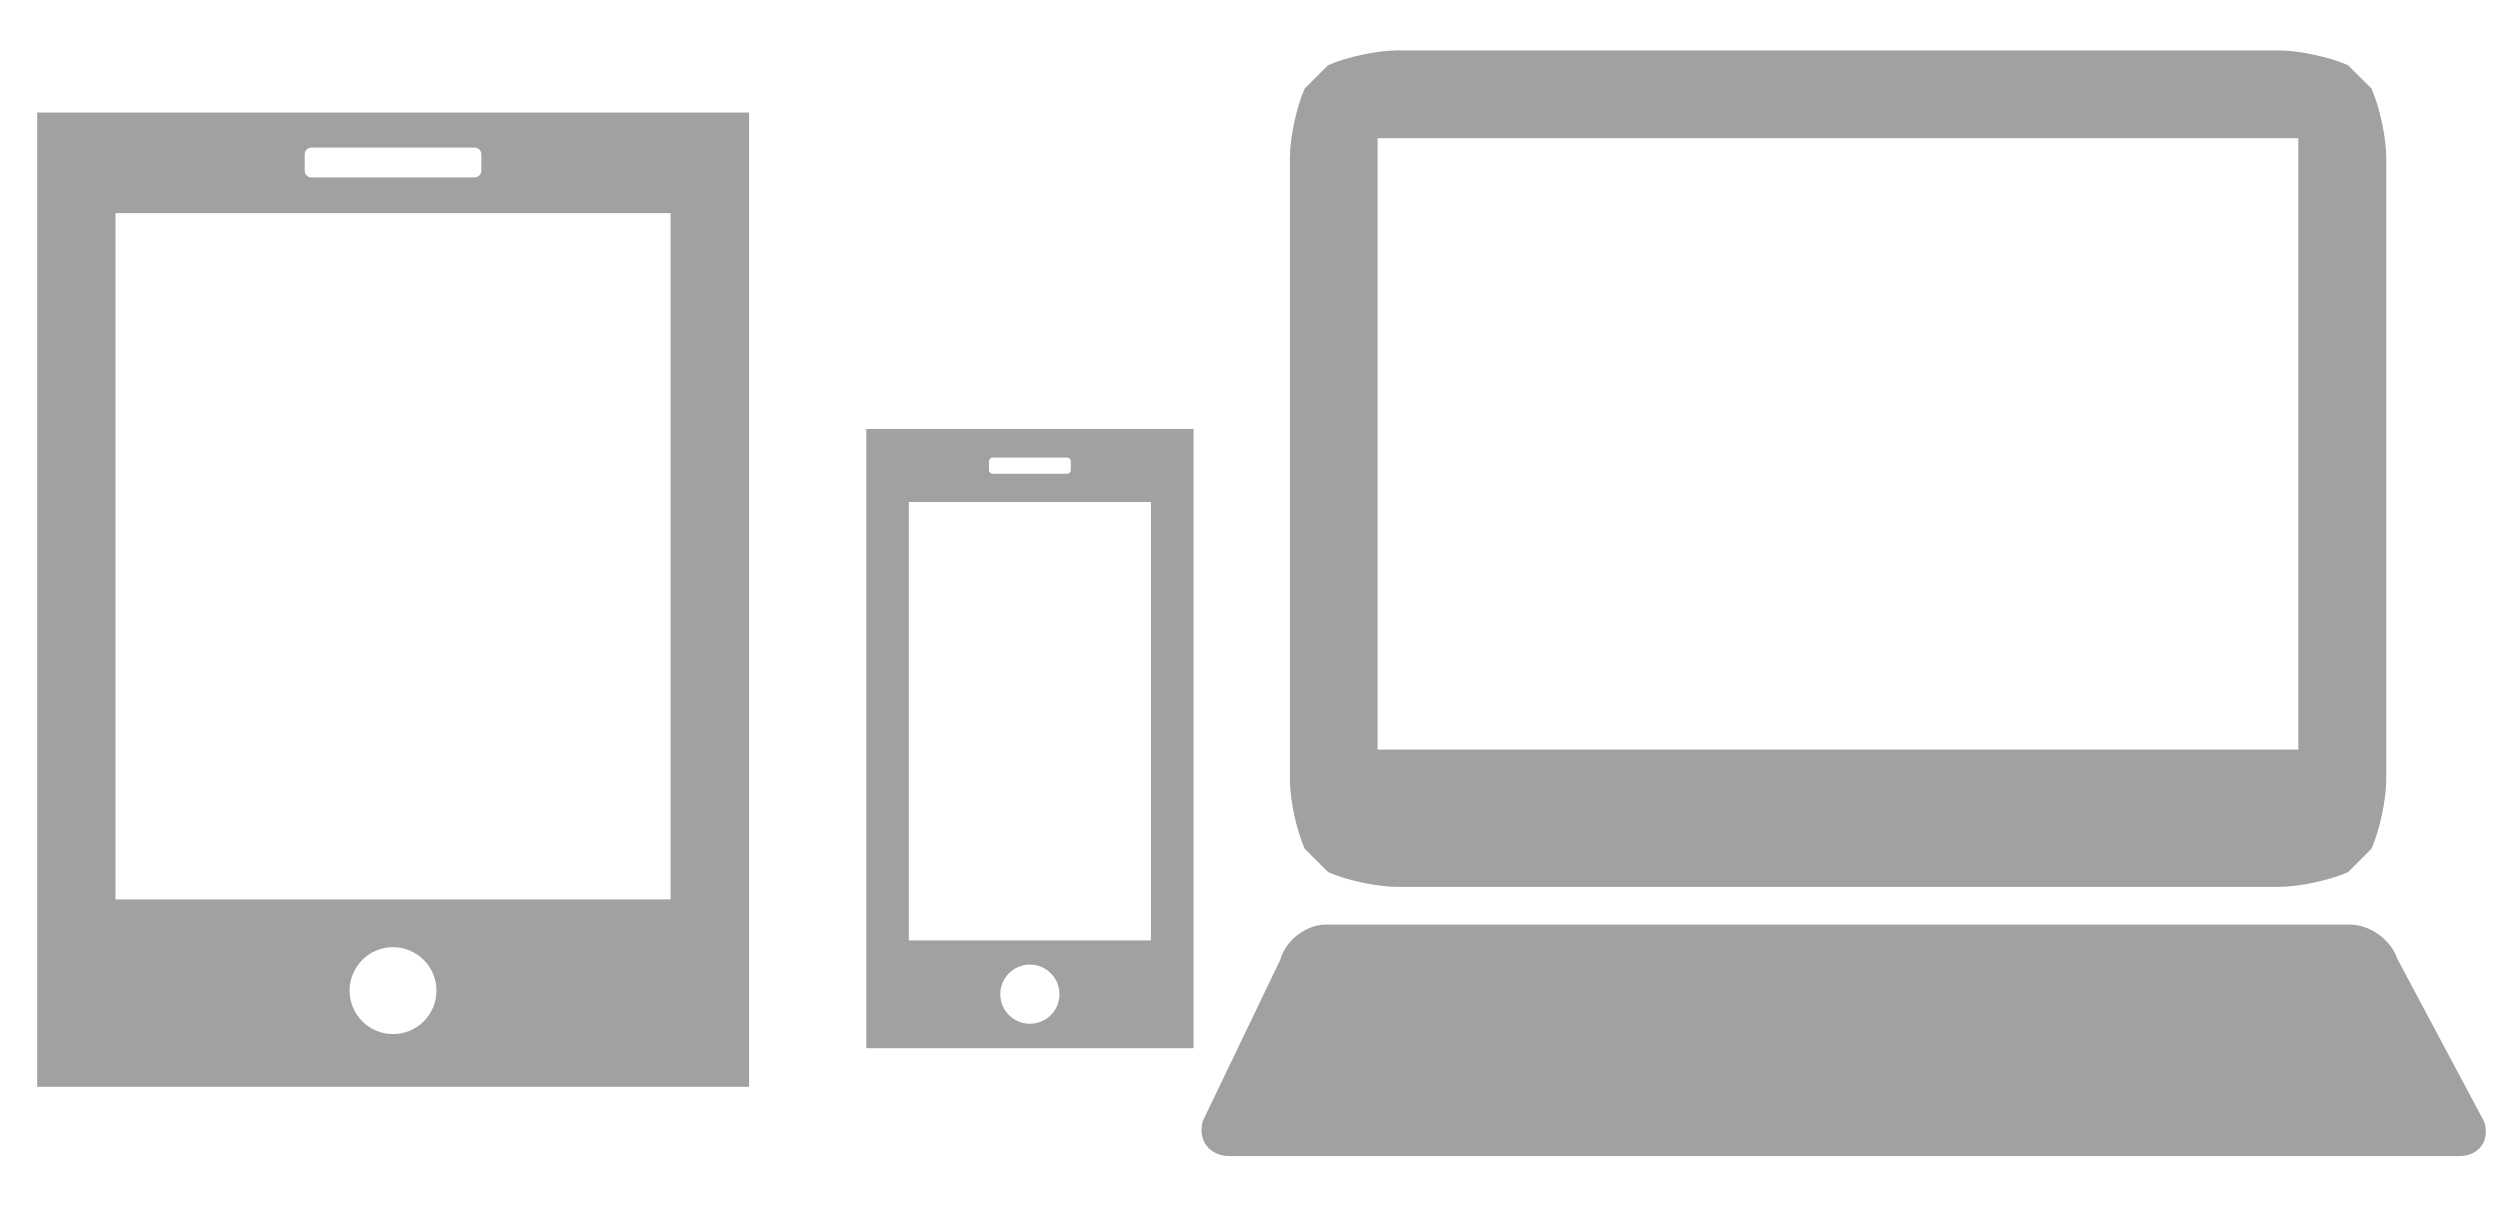 <?xml version="1.0" encoding="UTF-8"?><svg id="_レイヤー_2" xmlns="http://www.w3.org/2000/svg" viewBox="0 0 240 116"><defs><style>.cls-1{fill:#a1a1a1;}.cls-2{fill:none;}</style></defs><g id="_レイヤー_1-2"><g><rect class="cls-2" width="240" height="116"/><g><path class="cls-1" d="M71.91,10.8H3.57V104.33H71.91V10.8ZM29.25,14.82c0-.36,.29-.65,.64-.65h15.67c.36,0,.65,.29,.65,.65v1.56c0,.36-.29,.65-.65,.65h-15.67c-.36,0-.64-.29-.64-.65v-1.56Zm8.48,84.45c-2.3,0-4.17-1.87-4.17-4.17s1.87-4.17,4.17-4.17,4.17,1.87,4.17,4.17-1.86,4.17-4.17,4.17ZM64.38,20.46V86.34H11.09V20.46h53.29Z"/><path class="cls-1" d="M114.58,41.18h-31.42v59.45h31.42V41.18s0,0,0,0Zm-19.64,3.1c0-.19,.16-.35,.35-.35h7.16c.19,0,.35,.16,.35,.35v.85c0,.19-.16,.35-.35,.35h-7.16c-.19,0-.35-.16-.35-.35v-.85Zm3.93,54c-1.57,0-2.84-1.27-2.84-2.84s1.27-2.84,2.84-2.84,2.84,1.27,2.84,2.84-1.27,2.84-2.84,2.84Zm11.62-50.09v42.09h-23.24V48.19h23.24Z"/><path class="cls-1" d="M238.48,107.68c.59,1.81-.49,3.3-2.39,3.3H118.02c-1.91,0-3.06-1.51-2.56-3.35l7.46-15.52c.5-1.84,2.47-3.35,4.37-3.35h98.32c1.91,0,3.95,1.48,4.54,3.3l8.33,15.62ZM220.64,13.27h-88.39v58.69h88.39V13.27m-1.86-8.43c1.91,0,4.89,.64,6.63,1.42l2.25,2.24c.78,1.74,1.42,4.72,1.42,6.63v59.72c0,1.91-.64,4.89-1.42,6.63l-2.24,2.24c-1.74,.78-4.72,1.42-6.63,1.42h-84.67c-1.91,0-4.89-.64-6.63-1.42l-2.24-2.24c-.78-1.74-1.42-4.72-1.42-6.63V15.13c0-1.91,.64-4.89,1.42-6.63l2.24-2.24c1.74-.78,4.72-1.42,6.63-1.42h84.67Z"/></g></g></g></svg>